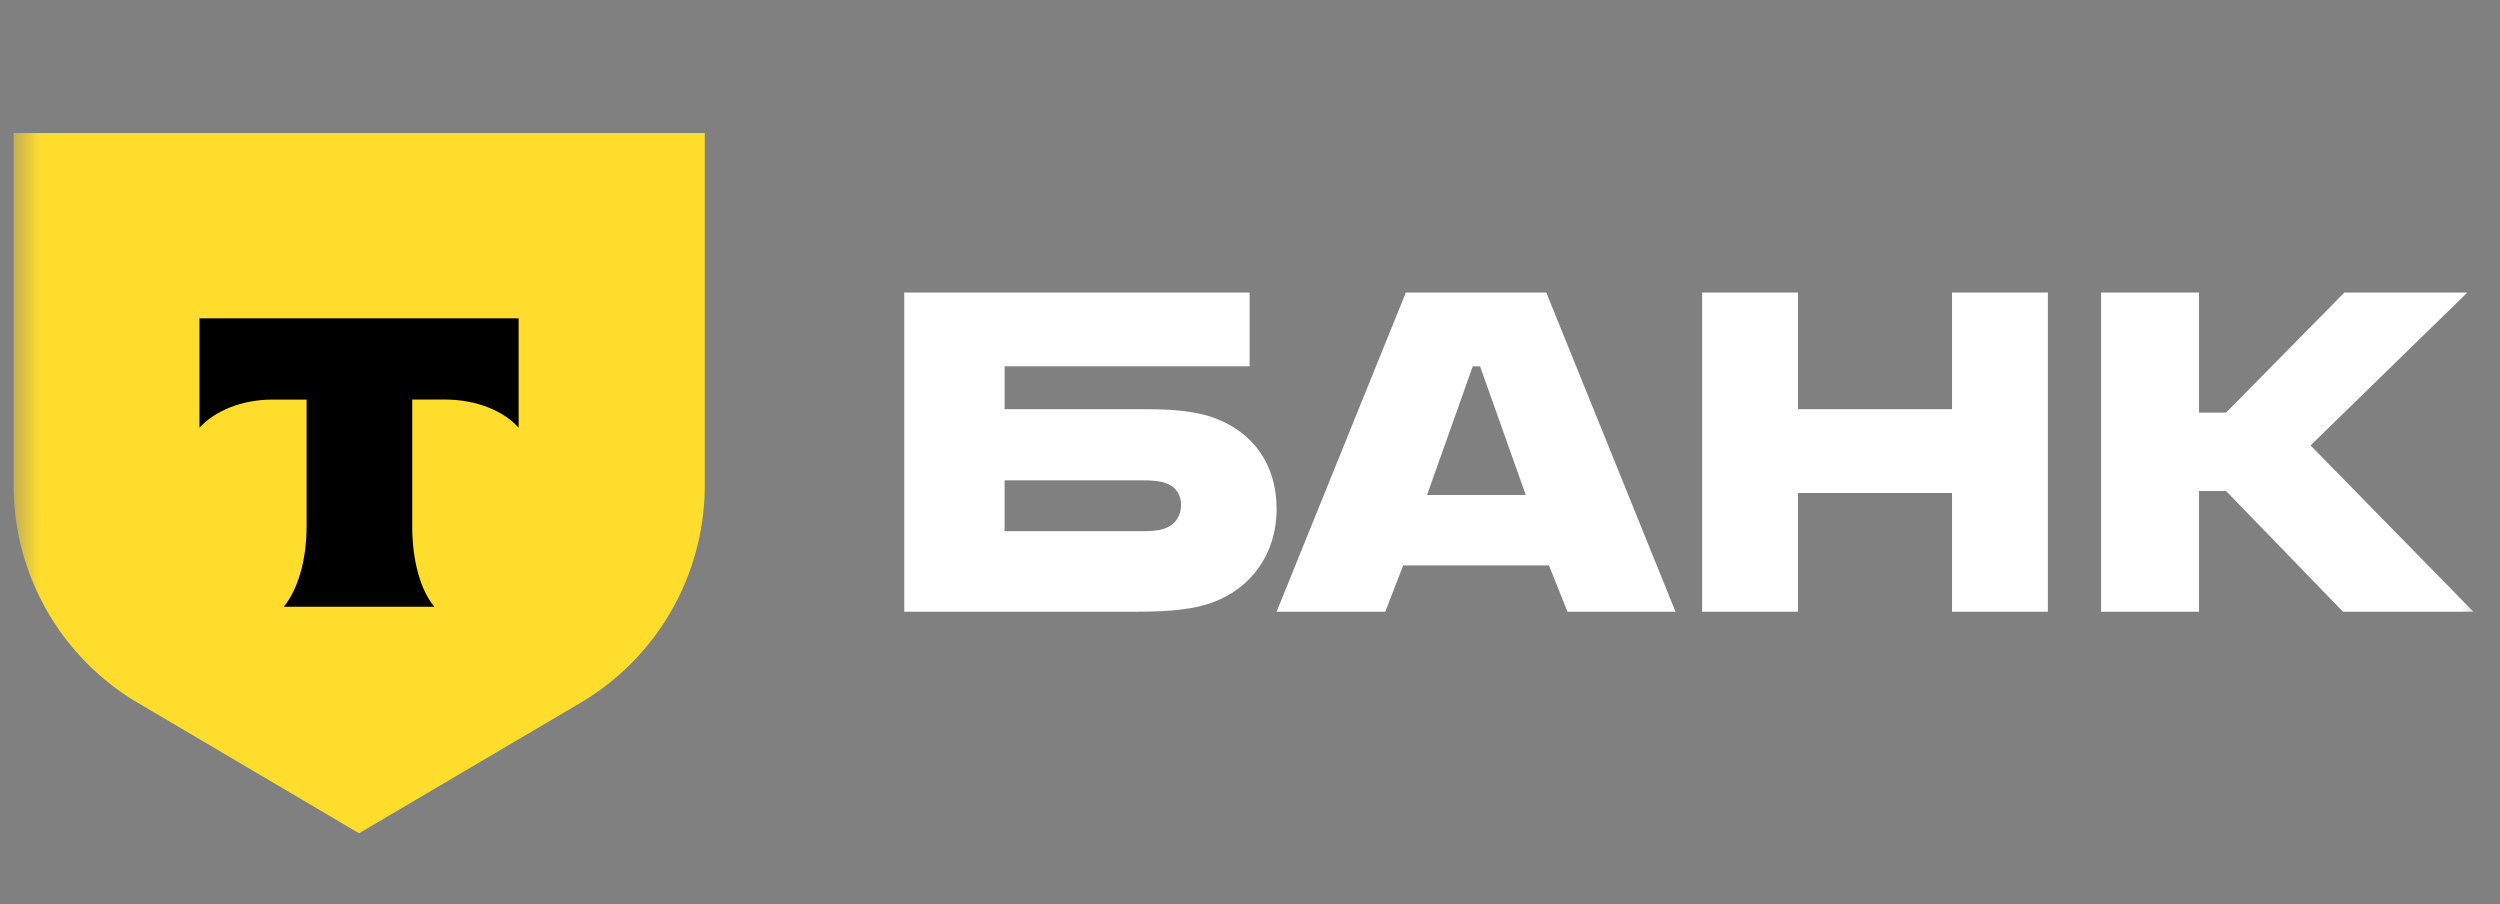<?xml version="1.0" encoding="utf-8"?><svg viewBox="0 0 94 34" fill="none" xmlns="http://www.w3.org/2000/svg" width="94" height="34"><rect x="0" y="0" width="94" height="34" fill="#808080" stroke="none"/><mask id="bma" style="mask-type:luminance" maskUnits="userSpaceOnUse" x="0" y="0" width="94" height="34"><path d="M93.5 0H.5v34h93V0z" fill="#fff"/></mask><g mask="url(#bma)"><path d="M.5 5h26v13.241a9.507 9.507 0 01-4.75 8.23l-8.25 4.86-8.241-4.86a9.489 9.489 0 01-4.746-8.23V5H.5z" fill="#FFDD2D"/><path fill-rule="evenodd" clip-rule="evenodd" d="M7.5 11.969v4.115c.568-.632 1.59-1.06 2.752-1.06h1.275v4.783c0 1.275-.341 2.386-.859 3.005h5.662c-.517-.619-.83-1.73-.83-3.005v-4.784h1.24c1.174 0 2.205.43 2.76 1.06V11.97h-12z" fill="#000"/><path d="M45.658 15.714c-.677-.252-1.561-.328-2.524-.328h-5.36v-1.613h9.211V11H34v12h8.795c1.224 0 2.134-.1 2.811-.353 1.431-.53 2.394-1.815 2.394-3.504 0-1.714-.91-2.9-2.342-3.429zm-1.874 4.16c-.208.076-.494.1-.858.1h-5.153V18.06h5.152c.417 0 .755.025 1.016.151.312.151.468.429.468.781 0 .353-.182.732-.625.883zM58.141 11H52.86L48 23h4.086l.673-1.74h5.482l.697 1.74H63l-4.859-12zm-4.485 7.613l1.72-4.84h.274l1.719 4.84h-3.713zM67.604 18.538V23H64V11h3.604v4.387h5.792V11H77v12h-3.604v-4.462h-5.792zM82.684 18.462V23H79V11h3.684v4.513h1.017L88.147 11h4.624l-5.894 5.748L93 23h-4.904l-4.395-4.538h-1.017z" fill="#fff"/></g></svg>